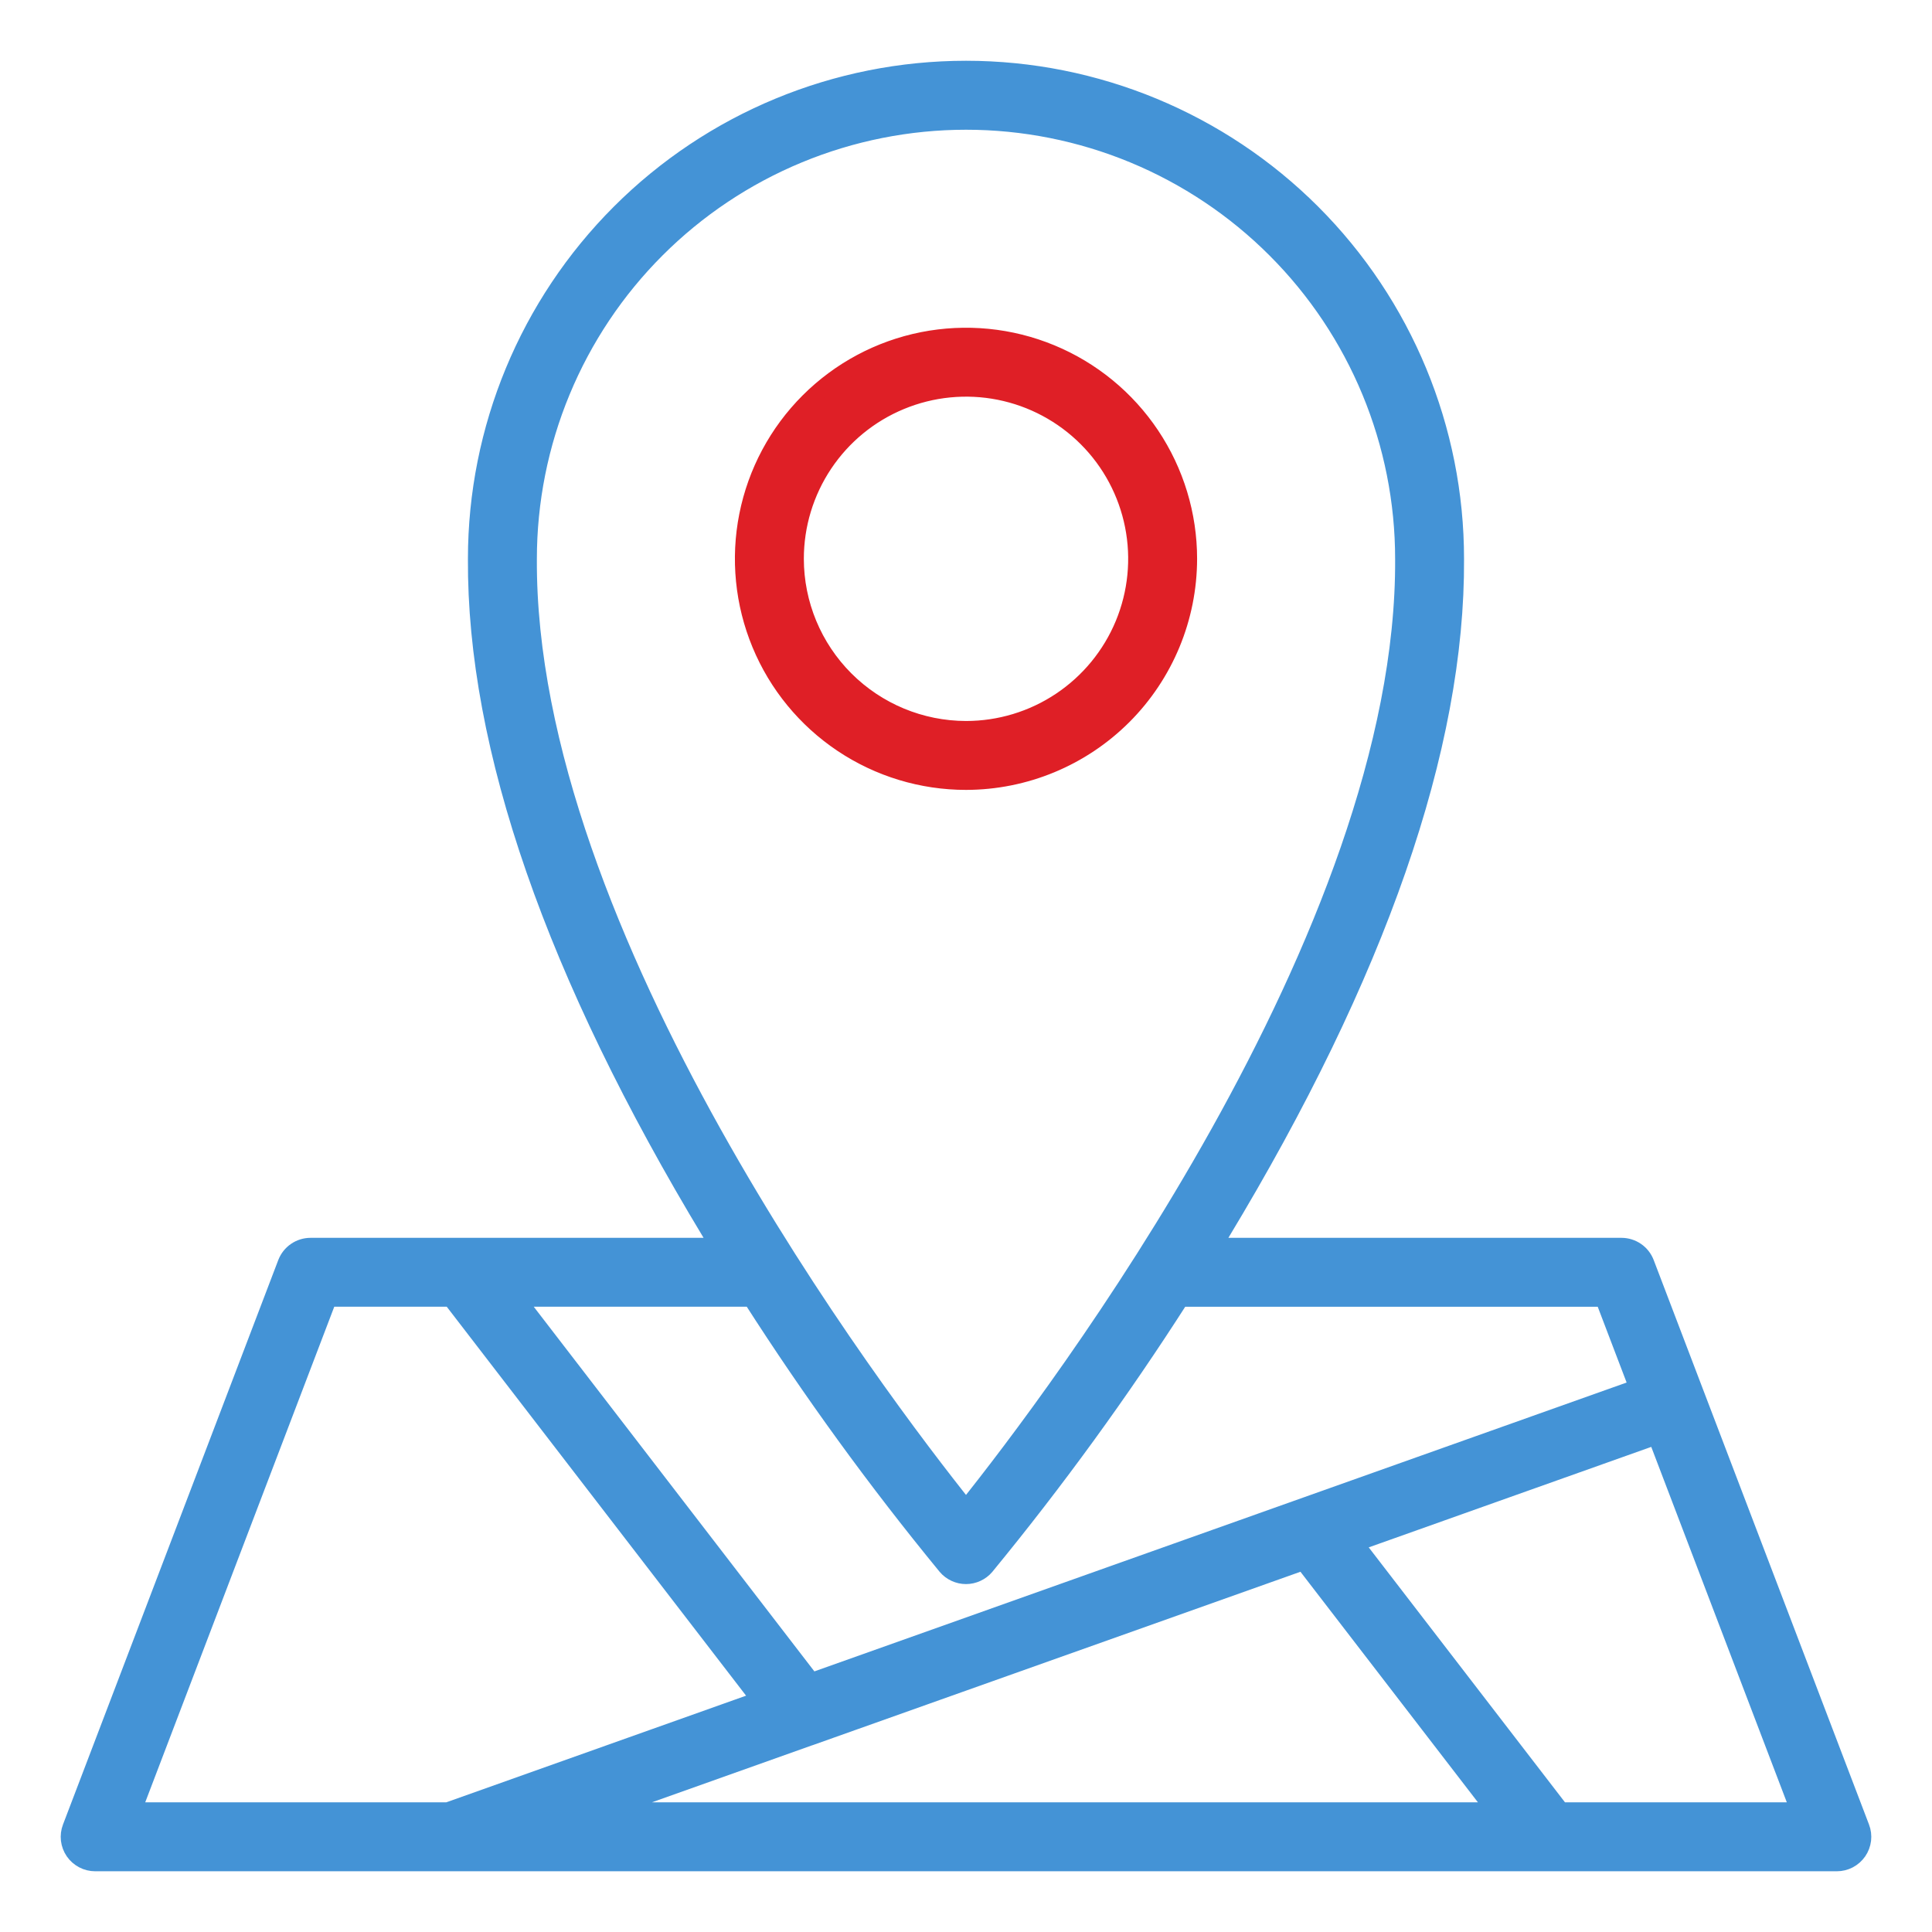 <?xml version="1.0" encoding="UTF-8"?>
<svg xmlns="http://www.w3.org/2000/svg" width="60" height="60" viewBox="0 0 60 60" fill="none">
  <path d="M36.927 17.354C36.927 15.984 36.52 14.645 35.759 13.506C34.998 12.367 33.916 11.479 32.65 10.955C31.385 10.431 29.992 10.294 28.648 10.561C27.305 10.828 26.071 11.488 25.102 12.457C24.133 13.426 23.474 14.66 23.206 16.004C22.939 17.347 23.076 18.74 23.601 20.006C24.125 21.271 25.013 22.353 26.152 23.114C27.291 23.875 28.63 24.281 30 24.281C31.837 24.279 33.597 23.548 34.896 22.25C36.195 20.951 36.925 19.19 36.927 17.354ZM24.714 17.354C24.714 16.308 25.024 15.286 25.605 14.417C26.186 13.548 27.012 12.87 27.978 12.471C28.944 12.071 30.007 11.966 31.032 12.17C32.057 12.374 32.999 12.878 33.738 13.617C34.478 14.356 34.981 15.298 35.185 16.324C35.389 17.349 35.284 18.412 34.884 19.378C34.484 20.343 33.806 21.169 32.937 21.75C32.068 22.331 31.046 22.641 30 22.641C28.599 22.639 27.255 22.081 26.264 21.09C25.273 20.099 24.715 18.755 24.714 17.354Z" fill="#DF1F26" stroke="#DF1F26" stroke-width="0.5"></path>
  <path d="M57.81 56.751L51.123 39.22C51.064 39.065 50.959 38.931 50.822 38.837C50.685 38.743 50.523 38.692 50.356 38.692H37.7C37.778 38.566 37.855 38.444 37.932 38.317C42.802 30.255 45.252 23.202 45.217 17.357C45.218 13.321 43.615 9.451 40.762 6.596C37.908 3.742 34.038 2.138 30.002 2.137C25.966 2.137 22.095 3.739 19.241 6.593C16.387 9.446 14.783 13.316 14.782 17.352C14.747 23.202 17.198 30.256 22.067 38.317C22.145 38.445 22.222 38.567 22.299 38.692H9.643C9.477 38.692 9.314 38.743 9.178 38.837C9.041 38.931 8.936 39.065 8.876 39.22L2.19 56.751C2.142 56.875 2.126 57.009 2.141 57.141C2.157 57.273 2.205 57.4 2.28 57.509C2.356 57.619 2.457 57.708 2.575 57.77C2.692 57.832 2.823 57.864 2.956 57.864H57.044C57.177 57.864 57.308 57.832 57.426 57.77C57.543 57.708 57.644 57.619 57.72 57.509C57.795 57.4 57.843 57.273 57.859 57.141C57.874 57.009 57.858 56.875 57.81 56.751ZM16.423 17.354C16.424 15.571 16.775 13.805 17.458 12.158C18.14 10.511 19.14 9.014 20.401 7.754C21.662 6.493 23.159 5.494 24.807 4.812C26.454 4.13 28.22 3.779 30.002 3.779C31.785 3.779 33.551 4.131 35.198 4.813C36.845 5.496 38.342 6.496 39.602 7.757C40.863 9.018 41.862 10.515 42.544 12.162C43.226 13.81 43.577 15.575 43.577 17.358C43.647 29.011 32.754 43.382 30 46.828C27.247 43.383 16.352 29.016 16.423 17.354ZM29.375 48.656C29.452 48.747 29.548 48.819 29.656 48.869C29.764 48.919 29.881 48.945 30 48.945C30.119 48.945 30.236 48.919 30.344 48.869C30.452 48.819 30.548 48.747 30.625 48.656C32.803 46.003 34.822 43.223 36.672 40.332H49.791L50.841 43.086L25.204 52.203L16.067 40.33H23.327C25.177 43.222 27.197 46.003 29.375 48.656ZM25.176 53.953H25.18L40.474 48.516L46.406 56.223H18.797L25.176 53.953ZM10.209 40.33H13.996L23.578 52.781L13.902 56.223H4.147L10.209 40.33ZM48.479 56.223L42.099 47.935L51.428 44.617L55.854 56.223H48.479Z" fill="#4493D6" stroke="#4493D6" stroke-width="0.5"></path>
</svg>
